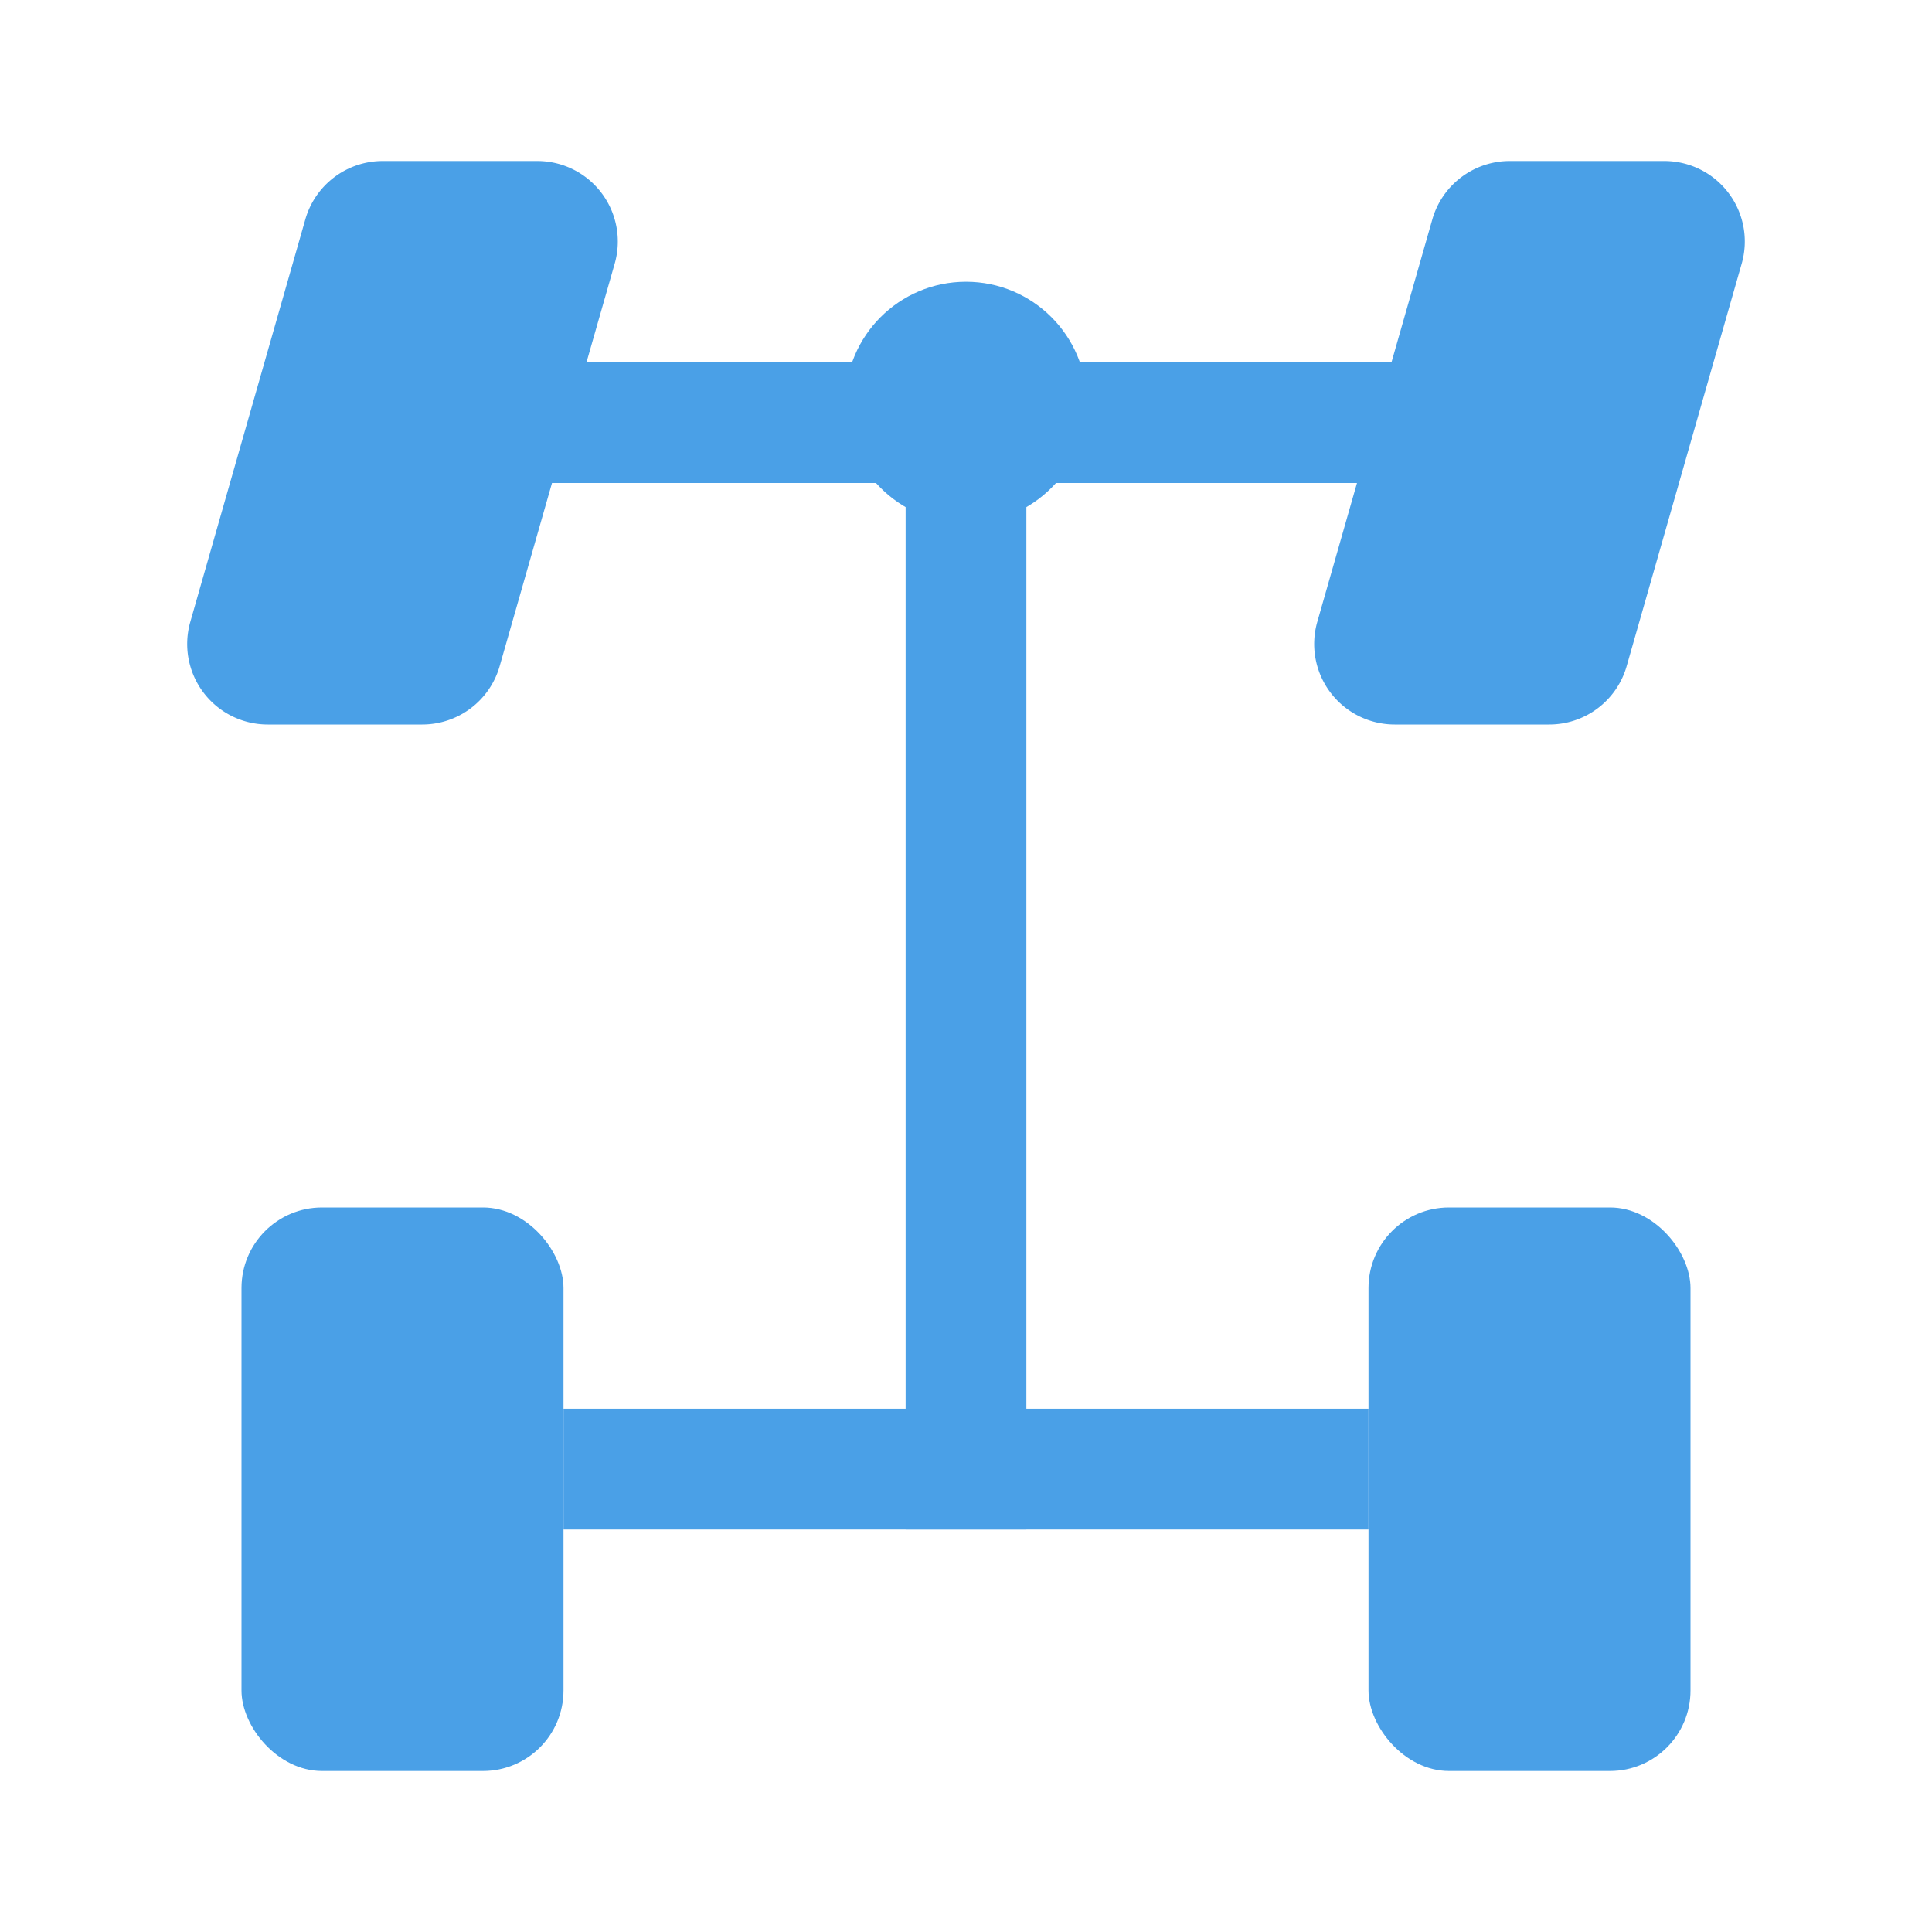 <?xml version="1.0" encoding="UTF-8"?> <svg xmlns="http://www.w3.org/2000/svg" width="24" height="24" viewBox="0 0 24 24"><g fill="#4AA0E7"><rect width="4" height="7" x="3" y="15" rx="1"></rect><path d="M4.754 2h1.92a1 1 0 01.962 1.275l-1.429 5A1 1 0 015.246 9h-1.92a1 1 0 01-.962-1.275l1.429-5A1 1 0 014.754 2z"></path><rect width="4" height="7" x="17" y="15" rx="1"></rect><path d="M18.754 2h1.92a1 1 0 01.962 1.275l-1.429 5a1 1 0 01-.961.725h-1.92a1 1 0 01-.962-1.275l1.429-5A1 1 0 0118.754 2zM11.25 5h1.5v14h-1.5z"></path><path d="M7 17.5h10V19H7zm-2-13h14V6H5z"></path><circle cx="12" cy="5" r="1.5"></circle></g></svg> 